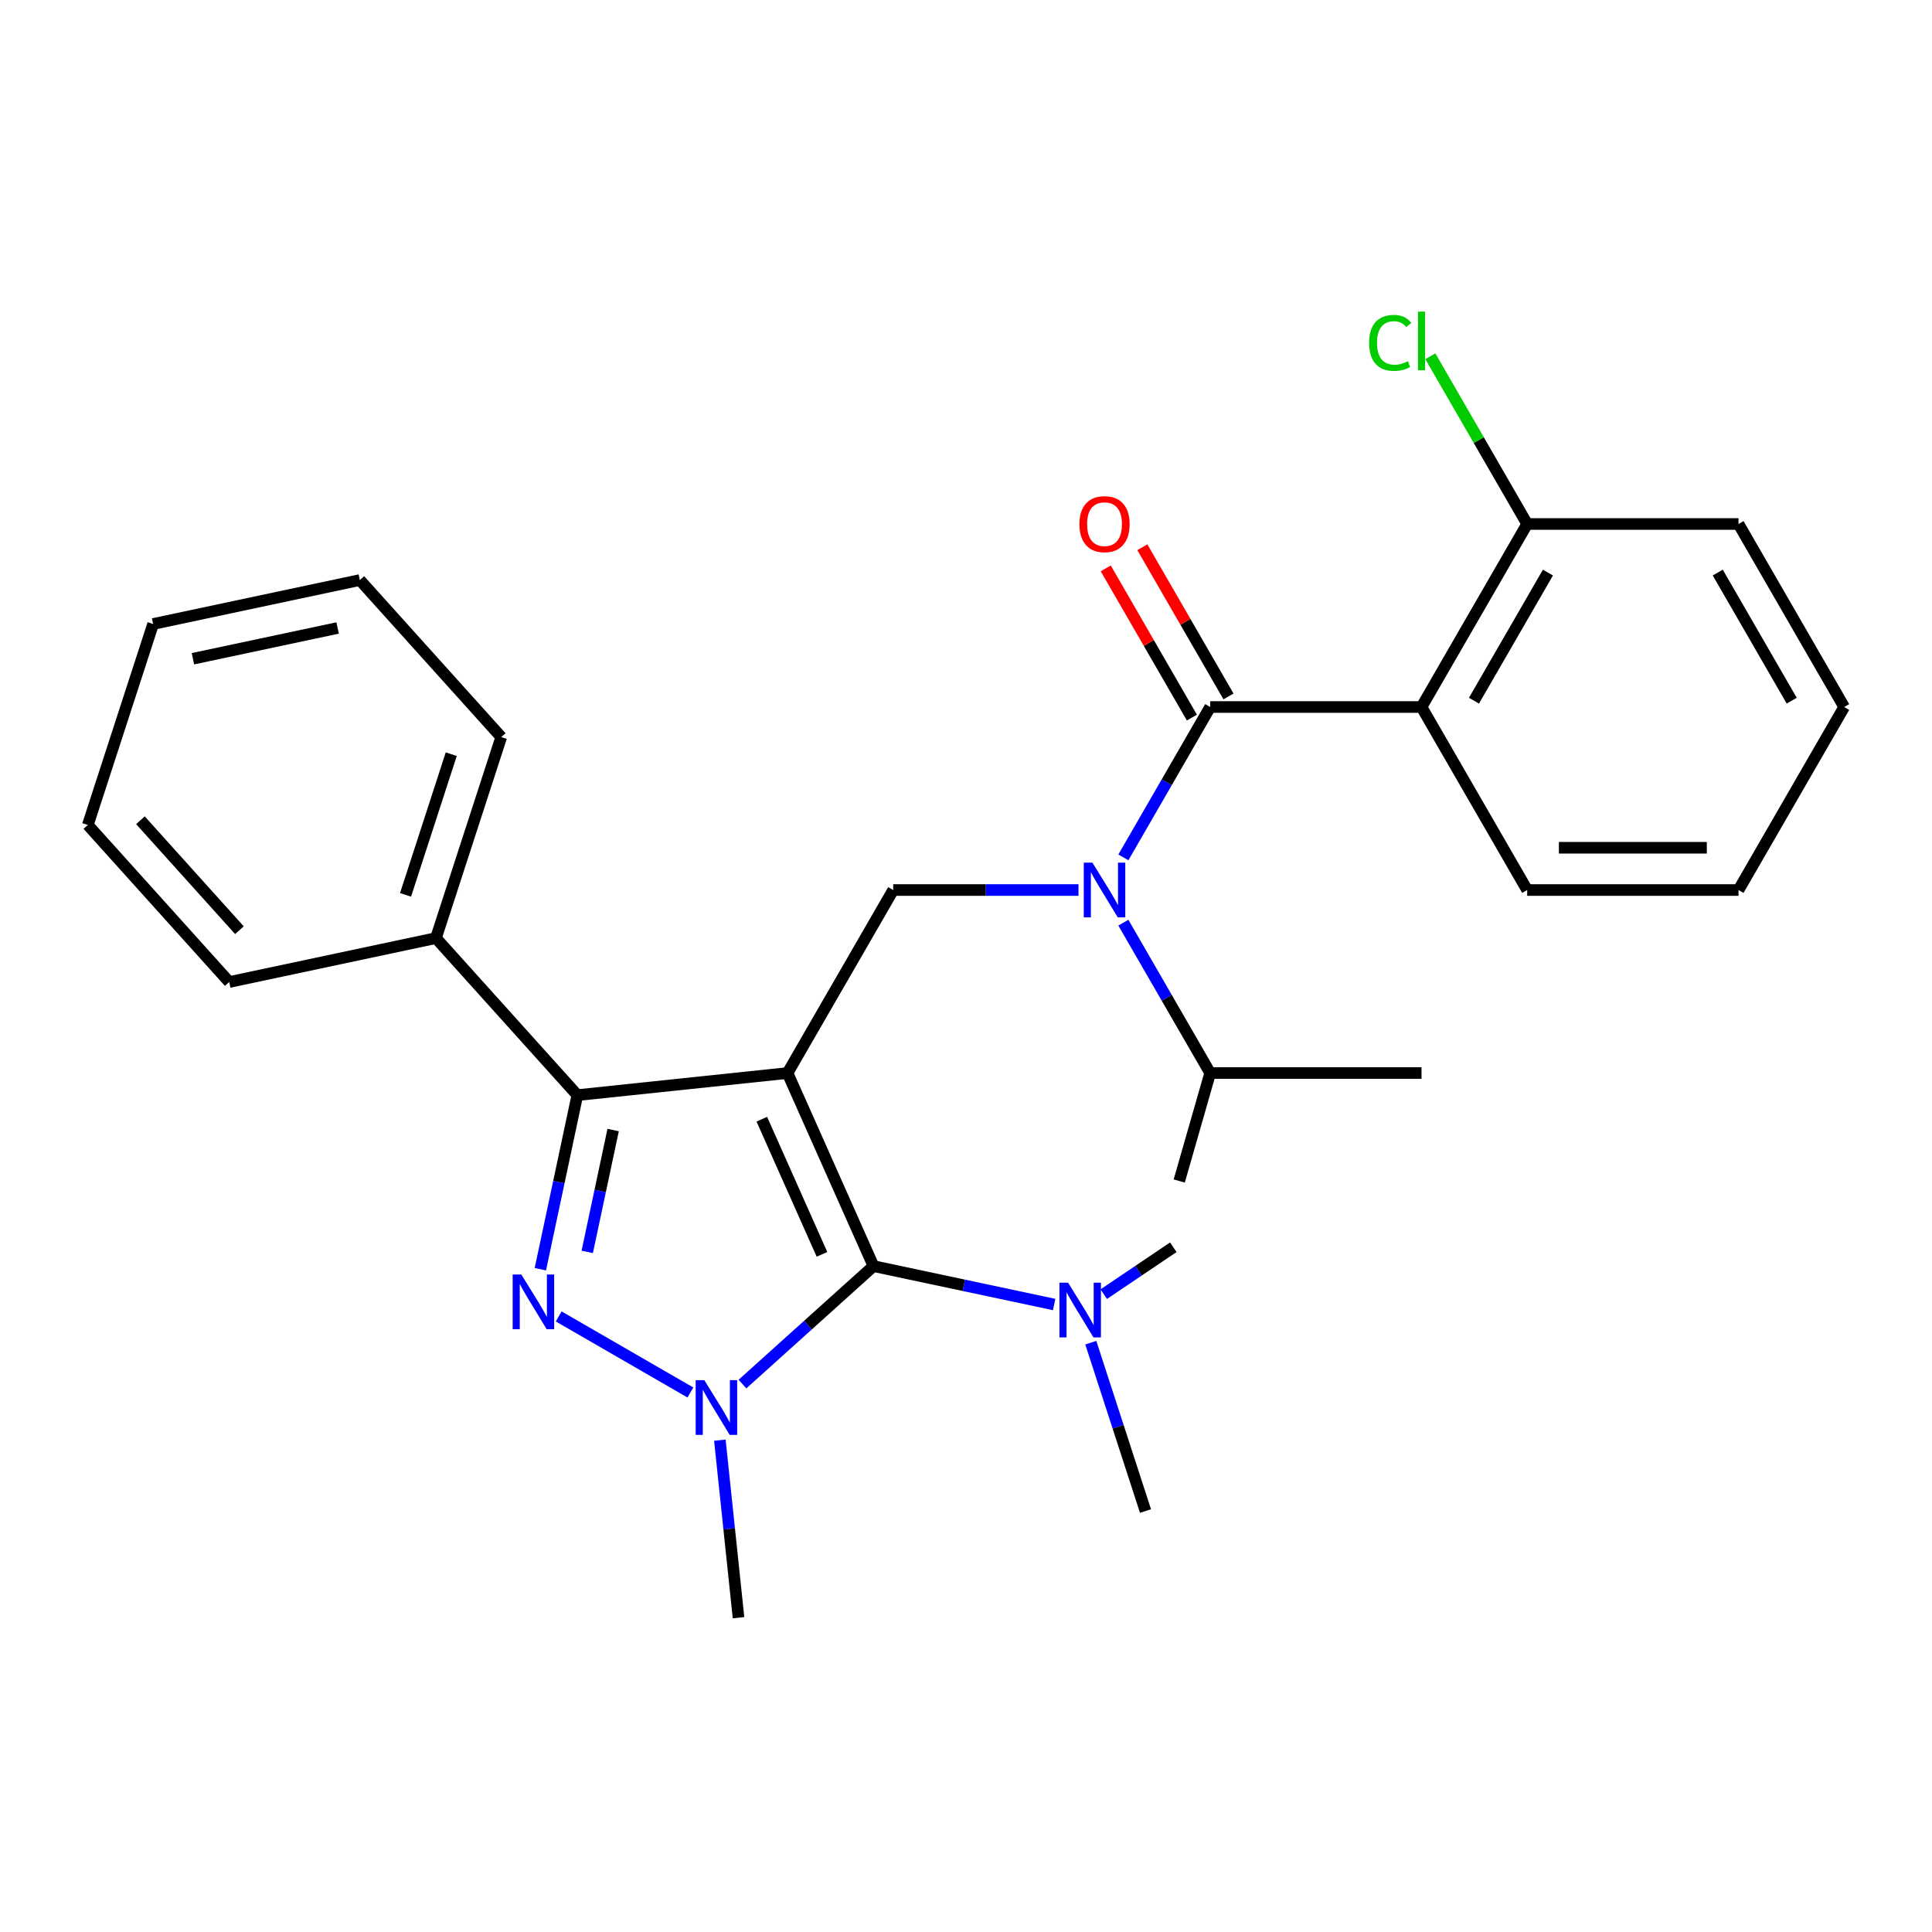 <?xml version='1.0' encoding='iso-8859-1'?>
<svg version='1.1' baseProfile='full'
              xmlns='http://www.w3.org/2000/svg'
                      xmlns:rdkit='http://www.rdkit.org/xml'
                      xmlns:xlink='http://www.w3.org/1999/xlink'
                  xml:space='preserve'
width='1000px' height='1000px' viewBox='0 0 1000 1000'>
<!-- END OF HEADER -->
<rect style='opacity:1.0;fill:#FFFFFF;stroke:none' width='1000' height='1000' x='0' y='0'> </rect>
<path class='bond-0' d='M 462.313,460.677 L 407.621,555.407' style='fill:none;fill-rule:evenodd;stroke:#000000;stroke-width:6px;stroke-linecap:butt;stroke-linejoin:miter;stroke-opacity:1' />
<path class='bond-1' d='M 462.313,460.677 L 510.268,460.677' style='fill:none;fill-rule:evenodd;stroke:#000000;stroke-width:6px;stroke-linecap:butt;stroke-linejoin:miter;stroke-opacity:1' />
<path class='bond-1' d='M 510.268,460.677 L 558.223,460.677' style='fill:none;fill-rule:evenodd;stroke:#0000FF;stroke-width:6px;stroke-linecap:butt;stroke-linejoin:miter;stroke-opacity:1' />
<path class='bond-2' d='M 735.776,365.947 L 790.468,271.216' style='fill:none;fill-rule:evenodd;stroke:#000000;stroke-width:6px;stroke-linecap:butt;stroke-linejoin:miter;stroke-opacity:1' />
<path class='bond-2' d='M 762.925,362.676 L 801.21,296.364' style='fill:none;fill-rule:evenodd;stroke:#000000;stroke-width:6px;stroke-linecap:butt;stroke-linejoin:miter;stroke-opacity:1' />
<path class='bond-3' d='M 735.776,365.947 L 790.468,460.677' style='fill:none;fill-rule:evenodd;stroke:#000000;stroke-width:6px;stroke-linecap:butt;stroke-linejoin:miter;stroke-opacity:1' />
<path class='bond-4' d='M 735.776,365.947 L 626.391,365.947' style='fill:none;fill-rule:evenodd;stroke:#000000;stroke-width:6px;stroke-linecap:butt;stroke-linejoin:miter;stroke-opacity:1' />
<path class='bond-5' d='M 581.452,443.782 L 603.921,404.864' style='fill:none;fill-rule:evenodd;stroke:#0000FF;stroke-width:6px;stroke-linecap:butt;stroke-linejoin:miter;stroke-opacity:1' />
<path class='bond-5' d='M 603.921,404.864 L 626.391,365.947' style='fill:none;fill-rule:evenodd;stroke:#000000;stroke-width:6px;stroke-linecap:butt;stroke-linejoin:miter;stroke-opacity:1' />
<path class='bond-6' d='M 581.452,477.571 L 603.921,516.489' style='fill:none;fill-rule:evenodd;stroke:#0000FF;stroke-width:6px;stroke-linecap:butt;stroke-linejoin:miter;stroke-opacity:1' />
<path class='bond-6' d='M 603.921,516.489 L 626.391,555.407' style='fill:none;fill-rule:evenodd;stroke:#000000;stroke-width:6px;stroke-linecap:butt;stroke-linejoin:miter;stroke-opacity:1' />
<path class='bond-7' d='M 635.864,360.477 L 613.568,321.86' style='fill:none;fill-rule:evenodd;stroke:#000000;stroke-width:6px;stroke-linecap:butt;stroke-linejoin:miter;stroke-opacity:1' />
<path class='bond-7' d='M 613.568,321.86 L 591.272,283.242' style='fill:none;fill-rule:evenodd;stroke:#FF0000;stroke-width:6px;stroke-linecap:butt;stroke-linejoin:miter;stroke-opacity:1' />
<path class='bond-7' d='M 616.918,371.416 L 594.622,332.798' style='fill:none;fill-rule:evenodd;stroke:#000000;stroke-width:6px;stroke-linecap:butt;stroke-linejoin:miter;stroke-opacity:1' />
<path class='bond-7' d='M 594.622,332.798 L 572.326,294.18' style='fill:none;fill-rule:evenodd;stroke:#FF0000;stroke-width:6px;stroke-linecap:butt;stroke-linejoin:miter;stroke-opacity:1' />
<path class='bond-8' d='M 790.468,271.216 L 765.409,227.813' style='fill:none;fill-rule:evenodd;stroke:#000000;stroke-width:6px;stroke-linecap:butt;stroke-linejoin:miter;stroke-opacity:1' />
<path class='bond-8' d='M 765.409,227.813 L 740.35,184.41' style='fill:none;fill-rule:evenodd;stroke:#00CC00;stroke-width:6px;stroke-linecap:butt;stroke-linejoin:miter;stroke-opacity:1' />
<path class='bond-9' d='M 790.468,271.216 L 899.853,271.216' style='fill:none;fill-rule:evenodd;stroke:#000000;stroke-width:6px;stroke-linecap:butt;stroke-linejoin:miter;stroke-opacity:1' />
<path class='bond-10' d='M 384.297,716.395 L 418.204,685.865' style='fill:none;fill-rule:evenodd;stroke:#0000FF;stroke-width:6px;stroke-linecap:butt;stroke-linejoin:miter;stroke-opacity:1' />
<path class='bond-10' d='M 418.204,685.865 L 452.111,655.335' style='fill:none;fill-rule:evenodd;stroke:#000000;stroke-width:6px;stroke-linecap:butt;stroke-linejoin:miter;stroke-opacity:1' />
<path class='bond-11' d='M 357.348,720.748 L 289.178,681.39' style='fill:none;fill-rule:evenodd;stroke:#0000FF;stroke-width:6px;stroke-linecap:butt;stroke-linejoin:miter;stroke-opacity:1' />
<path class='bond-12' d='M 372.598,745.423 L 377.427,791.368' style='fill:none;fill-rule:evenodd;stroke:#0000FF;stroke-width:6px;stroke-linecap:butt;stroke-linejoin:miter;stroke-opacity:1' />
<path class='bond-12' d='M 377.427,791.368 L 382.256,837.314' style='fill:none;fill-rule:evenodd;stroke:#000000;stroke-width:6px;stroke-linecap:butt;stroke-linejoin:miter;stroke-opacity:1' />
<path class='bond-13' d='M 452.111,655.335 L 498.871,665.274' style='fill:none;fill-rule:evenodd;stroke:#000000;stroke-width:6px;stroke-linecap:butt;stroke-linejoin:miter;stroke-opacity:1' />
<path class='bond-13' d='M 498.871,665.274 L 545.632,675.213' style='fill:none;fill-rule:evenodd;stroke:#0000FF;stroke-width:6px;stroke-linecap:butt;stroke-linejoin:miter;stroke-opacity:1' />
<path class='bond-14' d='M 452.111,655.335 L 407.621,555.407' style='fill:none;fill-rule:evenodd;stroke:#000000;stroke-width:6px;stroke-linecap:butt;stroke-linejoin:miter;stroke-opacity:1' />
<path class='bond-14' d='M 425.452,649.244 L 394.309,579.294' style='fill:none;fill-rule:evenodd;stroke:#000000;stroke-width:6px;stroke-linecap:butt;stroke-linejoin:miter;stroke-opacity:1' />
<path class='bond-15' d='M 407.621,555.407 L 298.835,566.841' style='fill:none;fill-rule:evenodd;stroke:#000000;stroke-width:6px;stroke-linecap:butt;stroke-linejoin:miter;stroke-opacity:1' />
<path class='bond-16' d='M 298.835,566.841 L 225.642,485.552' style='fill:none;fill-rule:evenodd;stroke:#000000;stroke-width:6px;stroke-linecap:butt;stroke-linejoin:miter;stroke-opacity:1' />
<path class='bond-17' d='M 298.835,566.841 L 289.259,611.891' style='fill:none;fill-rule:evenodd;stroke:#000000;stroke-width:6px;stroke-linecap:butt;stroke-linejoin:miter;stroke-opacity:1' />
<path class='bond-17' d='M 289.259,611.891 L 279.684,656.941' style='fill:none;fill-rule:evenodd;stroke:#0000FF;stroke-width:6px;stroke-linecap:butt;stroke-linejoin:miter;stroke-opacity:1' />
<path class='bond-17' d='M 317.361,584.904 L 310.658,616.439' style='fill:none;fill-rule:evenodd;stroke:#000000;stroke-width:6px;stroke-linecap:butt;stroke-linejoin:miter;stroke-opacity:1' />
<path class='bond-17' d='M 310.658,616.439 L 303.955,647.974' style='fill:none;fill-rule:evenodd;stroke:#0000FF;stroke-width:6px;stroke-linecap:butt;stroke-linejoin:miter;stroke-opacity:1' />
<path class='bond-18' d='M 626.391,555.407 L 735.776,555.407' style='fill:none;fill-rule:evenodd;stroke:#000000;stroke-width:6px;stroke-linecap:butt;stroke-linejoin:miter;stroke-opacity:1' />
<path class='bond-19' d='M 626.391,555.407 L 610.37,611.288' style='fill:none;fill-rule:evenodd;stroke:#000000;stroke-width:6px;stroke-linecap:butt;stroke-linejoin:miter;stroke-opacity:1' />
<path class='bond-20' d='M 564.596,694.972 L 578.752,738.54' style='fill:none;fill-rule:evenodd;stroke:#0000FF;stroke-width:6px;stroke-linecap:butt;stroke-linejoin:miter;stroke-opacity:1' />
<path class='bond-20' d='M 578.752,738.54 L 592.908,782.109' style='fill:none;fill-rule:evenodd;stroke:#000000;stroke-width:6px;stroke-linecap:butt;stroke-linejoin:miter;stroke-opacity:1' />
<path class='bond-21' d='M 571.299,669.854 L 589.3,657.714' style='fill:none;fill-rule:evenodd;stroke:#0000FF;stroke-width:6px;stroke-linecap:butt;stroke-linejoin:miter;stroke-opacity:1' />
<path class='bond-21' d='M 589.3,657.714 L 607.301,645.573' style='fill:none;fill-rule:evenodd;stroke:#000000;stroke-width:6px;stroke-linecap:butt;stroke-linejoin:miter;stroke-opacity:1' />
<path class='bond-22' d='M 225.642,485.552 L 259.444,381.521' style='fill:none;fill-rule:evenodd;stroke:#000000;stroke-width:6px;stroke-linecap:butt;stroke-linejoin:miter;stroke-opacity:1' />
<path class='bond-22' d='M 209.906,463.187 L 233.567,390.365' style='fill:none;fill-rule:evenodd;stroke:#000000;stroke-width:6px;stroke-linecap:butt;stroke-linejoin:miter;stroke-opacity:1' />
<path class='bond-23' d='M 225.642,485.552 L 118.647,508.294' style='fill:none;fill-rule:evenodd;stroke:#000000;stroke-width:6px;stroke-linecap:butt;stroke-linejoin:miter;stroke-opacity:1' />
<path class='bond-24' d='M 259.444,381.521 L 186.251,300.232' style='fill:none;fill-rule:evenodd;stroke:#000000;stroke-width:6px;stroke-linecap:butt;stroke-linejoin:miter;stroke-opacity:1' />
<path class='bond-25' d='M 186.251,300.232 L 79.256,322.974' style='fill:none;fill-rule:evenodd;stroke:#000000;stroke-width:6px;stroke-linecap:butt;stroke-linejoin:miter;stroke-opacity:1' />
<path class='bond-25' d='M 174.75,325.042 L 99.854,340.962' style='fill:none;fill-rule:evenodd;stroke:#000000;stroke-width:6px;stroke-linecap:butt;stroke-linejoin:miter;stroke-opacity:1' />
<path class='bond-26' d='M 79.256,322.974 L 45.455,427.005' style='fill:none;fill-rule:evenodd;stroke:#000000;stroke-width:6px;stroke-linecap:butt;stroke-linejoin:miter;stroke-opacity:1' />
<path class='bond-27' d='M 45.455,427.005 L 118.647,508.294' style='fill:none;fill-rule:evenodd;stroke:#000000;stroke-width:6px;stroke-linecap:butt;stroke-linejoin:miter;stroke-opacity:1' />
<path class='bond-27' d='M 72.691,424.56 L 123.926,481.462' style='fill:none;fill-rule:evenodd;stroke:#000000;stroke-width:6px;stroke-linecap:butt;stroke-linejoin:miter;stroke-opacity:1' />
<path class='bond-28' d='M 790.468,460.677 L 899.853,460.677' style='fill:none;fill-rule:evenodd;stroke:#000000;stroke-width:6px;stroke-linecap:butt;stroke-linejoin:miter;stroke-opacity:1' />
<path class='bond-28' d='M 806.876,438.8 L 883.445,438.8' style='fill:none;fill-rule:evenodd;stroke:#000000;stroke-width:6px;stroke-linecap:butt;stroke-linejoin:miter;stroke-opacity:1' />
<path class='bond-29' d='M 899.853,271.216 L 954.545,365.947' style='fill:none;fill-rule:evenodd;stroke:#000000;stroke-width:6px;stroke-linecap:butt;stroke-linejoin:miter;stroke-opacity:1' />
<path class='bond-29' d='M 889.111,296.364 L 927.396,362.676' style='fill:none;fill-rule:evenodd;stroke:#000000;stroke-width:6px;stroke-linecap:butt;stroke-linejoin:miter;stroke-opacity:1' />
<path class='bond-30' d='M 899.853,460.677 L 954.545,365.947' style='fill:none;fill-rule:evenodd;stroke:#000000;stroke-width:6px;stroke-linecap:butt;stroke-linejoin:miter;stroke-opacity:1' />
<path  class='atom-2' d='M 565.438 446.517
L 574.718 461.517
Q 575.638 462.997, 577.118 465.677
Q 578.598 468.357, 578.678 468.517
L 578.678 446.517
L 582.438 446.517
L 582.438 474.837
L 578.558 474.837
L 568.598 458.437
Q 567.438 456.517, 566.198 454.317
Q 564.998 452.117, 564.638 451.437
L 564.638 474.837
L 560.958 474.837
L 560.958 446.517
L 565.438 446.517
' fill='#0000FF'/>
<path  class='atom-4' d='M 558.698 271.296
Q 558.698 264.496, 562.058 260.696
Q 565.418 256.896, 571.698 256.896
Q 577.978 256.896, 581.338 260.696
Q 584.698 264.496, 584.698 271.296
Q 584.698 278.176, 581.298 282.096
Q 577.898 285.976, 571.698 285.976
Q 565.458 285.976, 562.058 282.096
Q 558.698 278.216, 558.698 271.296
M 571.698 282.776
Q 576.018 282.776, 578.338 279.896
Q 580.698 276.976, 580.698 271.296
Q 580.698 265.736, 578.338 262.936
Q 576.018 260.096, 571.698 260.096
Q 567.378 260.096, 565.018 262.896
Q 562.698 265.696, 562.698 271.296
Q 562.698 277.016, 565.018 279.896
Q 567.378 282.776, 571.698 282.776
' fill='#FF0000'/>
<path  class='atom-6' d='M 708.656 177.466
Q 708.656 170.426, 711.936 166.746
Q 715.256 163.026, 721.536 163.026
Q 727.376 163.026, 730.496 167.146
L 727.856 169.306
Q 725.576 166.306, 721.536 166.306
Q 717.256 166.306, 714.976 169.186
Q 712.736 172.026, 712.736 177.466
Q 712.736 183.066, 715.056 185.946
Q 717.416 188.826, 721.976 188.826
Q 725.096 188.826, 728.736 186.946
L 729.856 189.946
Q 728.376 190.906, 726.136 191.466
Q 723.896 192.026, 721.416 192.026
Q 715.256 192.026, 711.936 188.266
Q 708.656 184.506, 708.656 177.466
' fill='#00CC00'/>
<path  class='atom-6' d='M 733.936 161.306
L 737.616 161.306
L 737.616 191.666
L 733.936 191.666
L 733.936 161.306
' fill='#00CC00'/>
<path  class='atom-7' d='M 364.563 714.368
L 373.843 729.368
Q 374.763 730.848, 376.243 733.528
Q 377.723 736.208, 377.803 736.368
L 377.803 714.368
L 381.563 714.368
L 381.563 742.688
L 377.683 742.688
L 367.723 726.288
Q 366.563 724.368, 365.323 722.168
Q 364.123 719.968, 363.763 719.288
L 363.763 742.688
L 360.083 742.688
L 360.083 714.368
L 364.563 714.368
' fill='#0000FF'/>
<path  class='atom-11' d='M 269.832 659.675
L 279.112 674.675
Q 280.032 676.155, 281.512 678.835
Q 282.992 681.515, 283.072 681.675
L 283.072 659.675
L 286.832 659.675
L 286.832 687.995
L 282.952 687.995
L 272.992 671.595
Q 271.832 669.675, 270.592 667.475
Q 269.392 665.275, 269.032 664.595
L 269.032 687.995
L 265.352 687.995
L 265.352 659.675
L 269.832 659.675
' fill='#0000FF'/>
<path  class='atom-15' d='M 552.846 663.918
L 562.126 678.918
Q 563.046 680.398, 564.526 683.078
Q 566.006 685.758, 566.086 685.918
L 566.086 663.918
L 569.846 663.918
L 569.846 692.238
L 565.966 692.238
L 556.006 675.838
Q 554.846 673.918, 553.606 671.718
Q 552.406 669.518, 552.046 668.838
L 552.046 692.238
L 548.366 692.238
L 548.366 663.918
L 552.846 663.918
' fill='#0000FF'/>
</svg>
